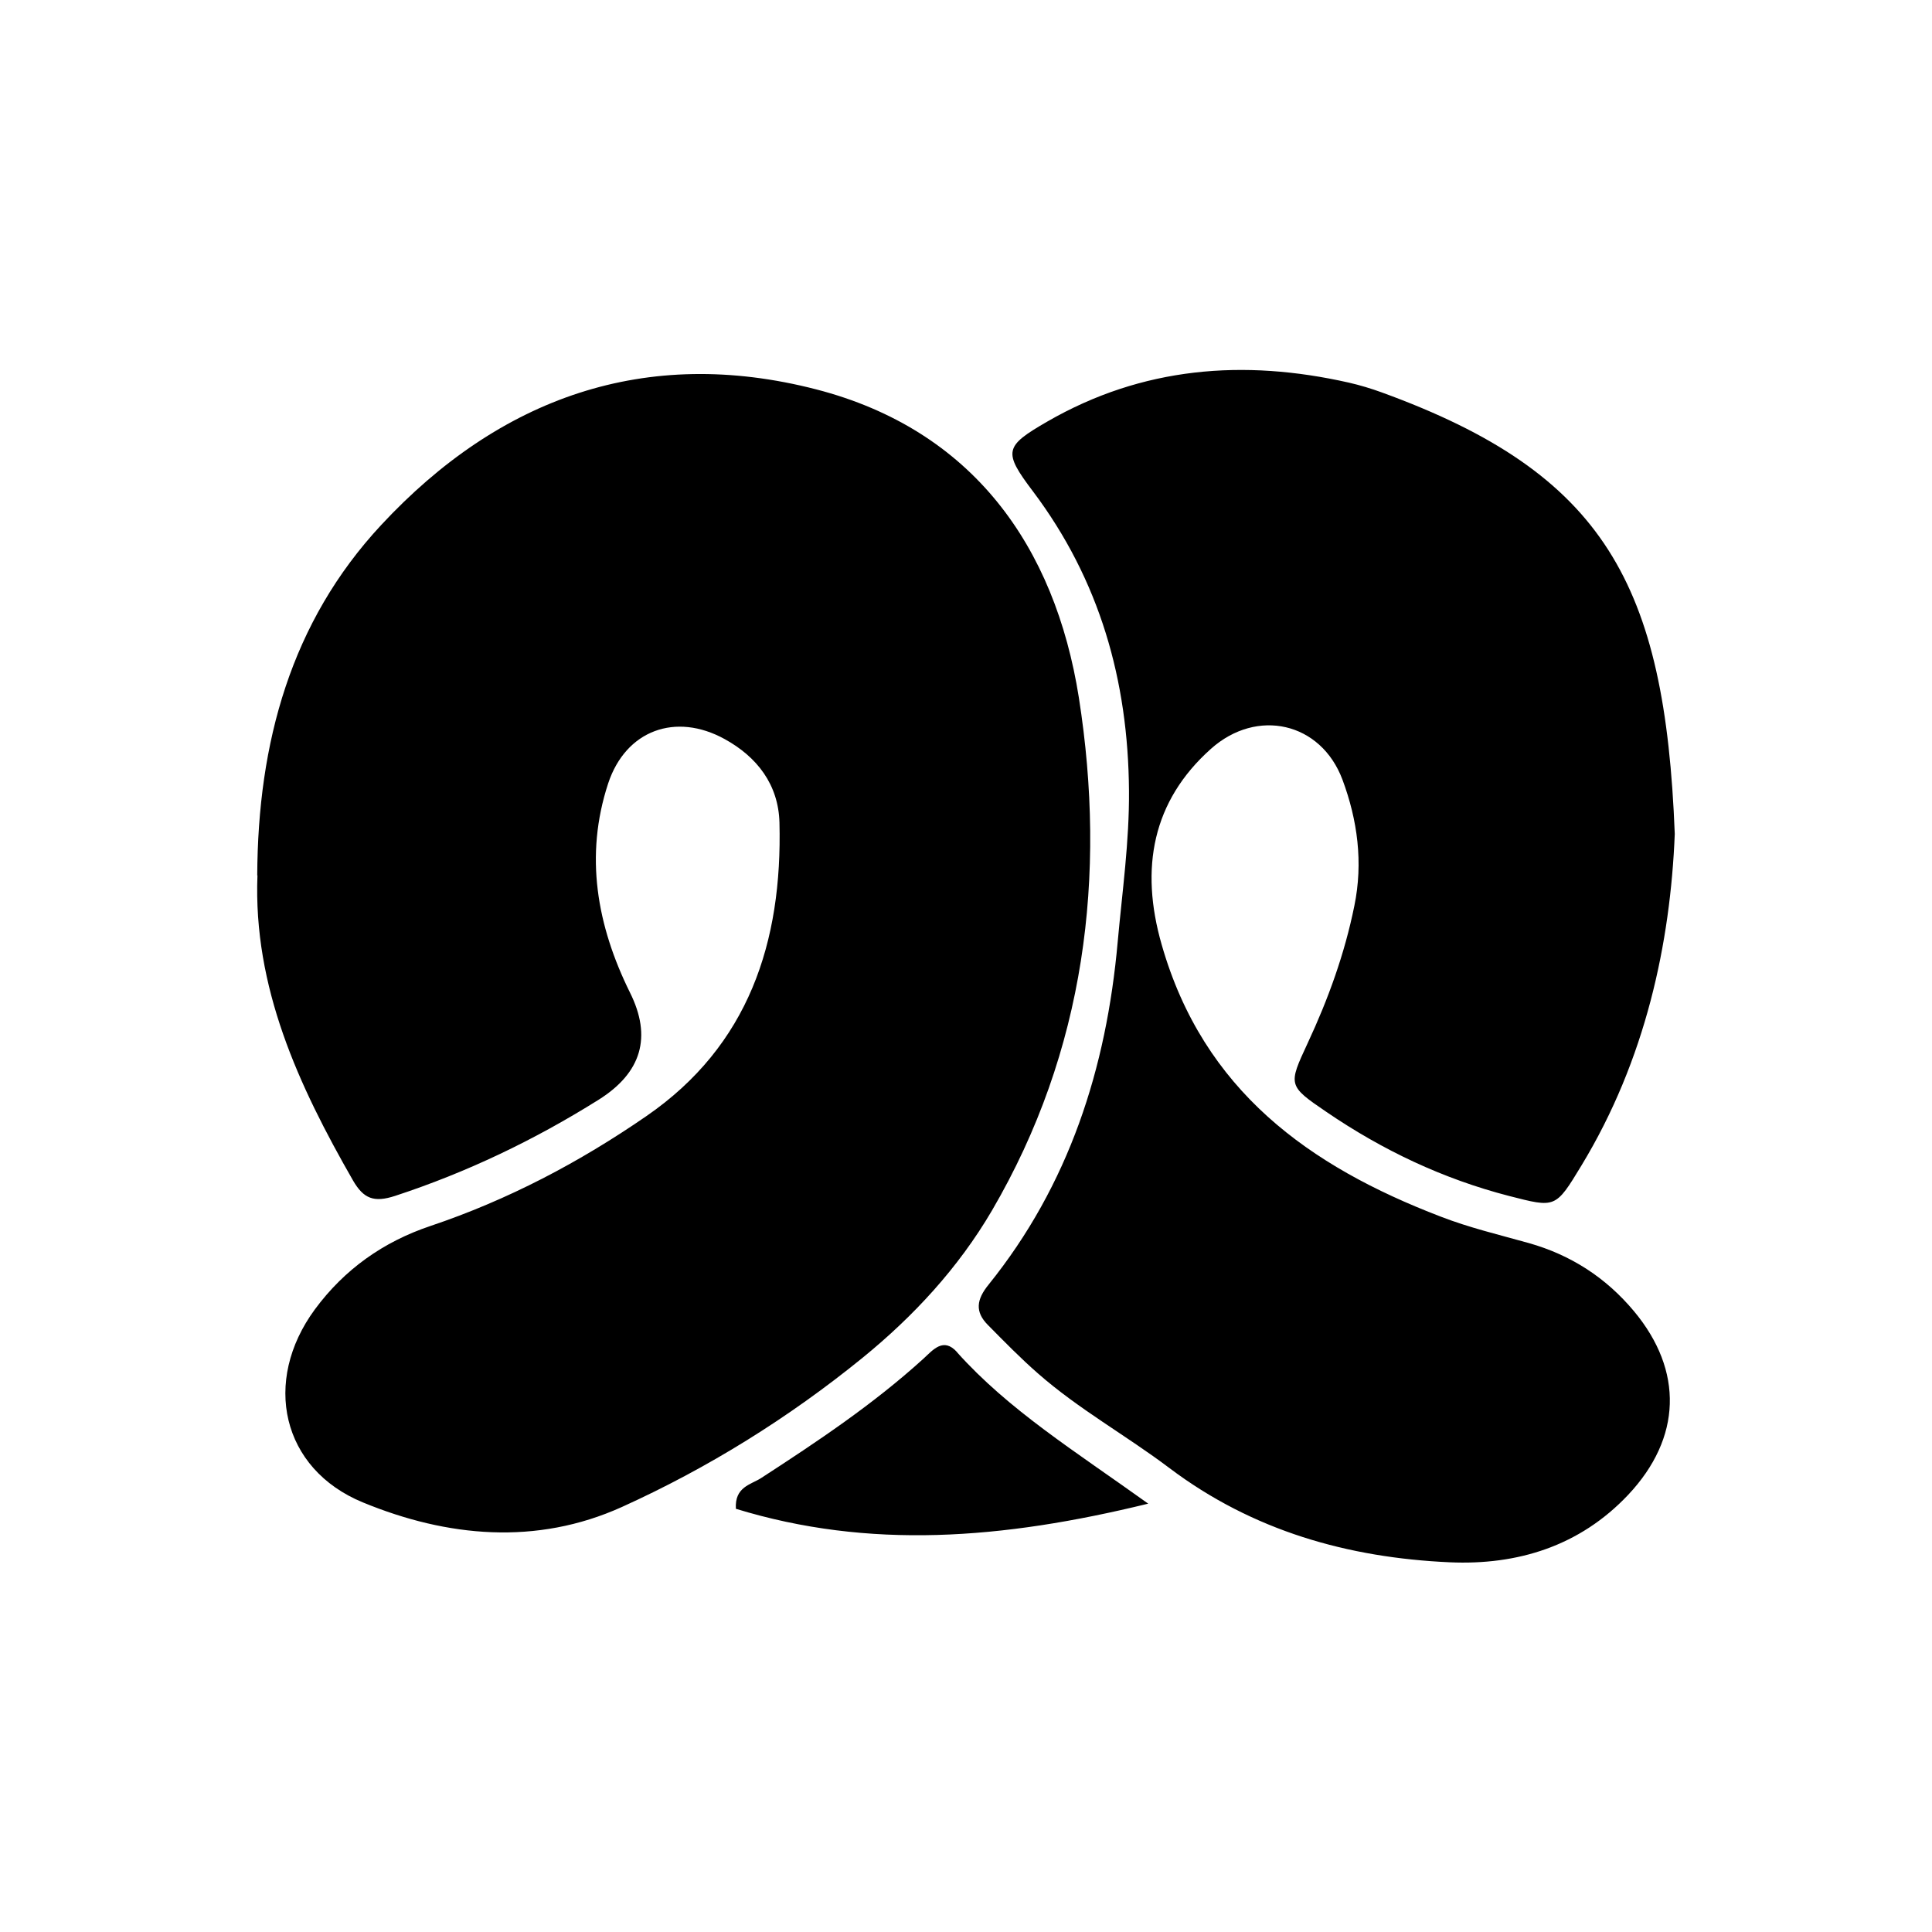 <?xml version="1.0" encoding="UTF-8"?>
<!-- Uploaded to: ICON Repo, www.iconrepo.com, Generator: ICON Repo Mixer Tools -->
<svg fill="#000000" width="800px" height="800px" version="1.1" viewBox="144 144 512 512" xmlns="http://www.w3.org/2000/svg">
 <path d="m212.17 376.02c0.156-35.215 8.922-67.176 32.852-92.891 31.383-33.746 70.062-47.598 115.25-35.949 41.461 10.707 63.293 41.562 69.641 81.711 7.398 47.18 1.68 93.625-23.039 135.92-8.922 15.219-20.781 28.023-34.32 39.047-19.574 15.902-40.934 29.18-63.762 39.516-22.672 10.234-46.289 7.977-68.59-1.207-21.621-8.871-26.766-32.117-12.754-51.168 7.82-10.602 18.105-17.895 30.598-22.094 20.469-6.875 39.465-16.848 57.254-29.125 27.133-18.684 36.055-46.129 35.266-77.777-0.262-10.078-5.93-17.422-14.535-22.148-12.961-7.137-26.188-2.363-30.859 11.754-6.297 19.156-2.992 37.68 5.773 55.418 5.879 11.789 3.098 21.273-8.344 28.445-17.004 10.652-34.848 19.207-53.898 25.453-5.617 1.836-8.344 0.734-11.125-4.039-14.484-25.242-26.504-51.273-25.348-80.926zm298.09-128c-2.887-1.051-5.824-1.941-8.816-2.625-27.867-6.297-54.738-4.199-79.926 10.34-11.336 6.559-11.754 7.926-3.777 18.473 17.688 23.512 25.242 50.117 25.453 79.352 0.105 13.488-1.785 26.711-2.992 40.043-2.992 33.586-12.91 64.395-34.219 90.844-3.203 3.938-3.672 7.191-0.156 10.707 4.305 4.356 8.605 8.766 13.227 12.805 10.812 9.5 23.457 16.48 34.848 25.086 22.148 16.688 47.391 23.773 74.312 24.98 17.895 0.789 34.426-4.25 47.285-17.895 14.168-15.062 14.695-32.852 1.523-48.648-7.453-8.922-16.742-14.906-27.867-18.055-7.871-2.203-15.848-4.094-23.406-7.031-34.742-13.328-62.82-33.324-73.891-72.055-5.824-20.258-2.465-38.047 13.066-51.902 12.176-10.863 29.125-7.086 34.848 8.188 3.988 10.707 5.512 21.938 3.148 33.43-2.57 12.699-6.926 24.719-12.387 36.422-5.144 11.074-5.246 11.23 4.934 18.156 14.906 10.18 30.965 17.789 48.438 22.305 12.332 3.148 12.281 3.359 19.207-8.082 17.004-28.023 23.562-58.934 24.719-87.852-2.57-66.23-18.578-95.516-77.566-116.98zm-112.62 254.32c-3.621-4.039-6.352-0.629-8.922 1.73-13.277 12.07-28.078 21.938-43.035 31.645-2.676 1.73-7.031 2.309-6.664 8.133 35.266 10.812 70.48 8.133 109.27-1.363-19.629-14.066-36.945-24.824-50.645-40.094z"/>
</svg>